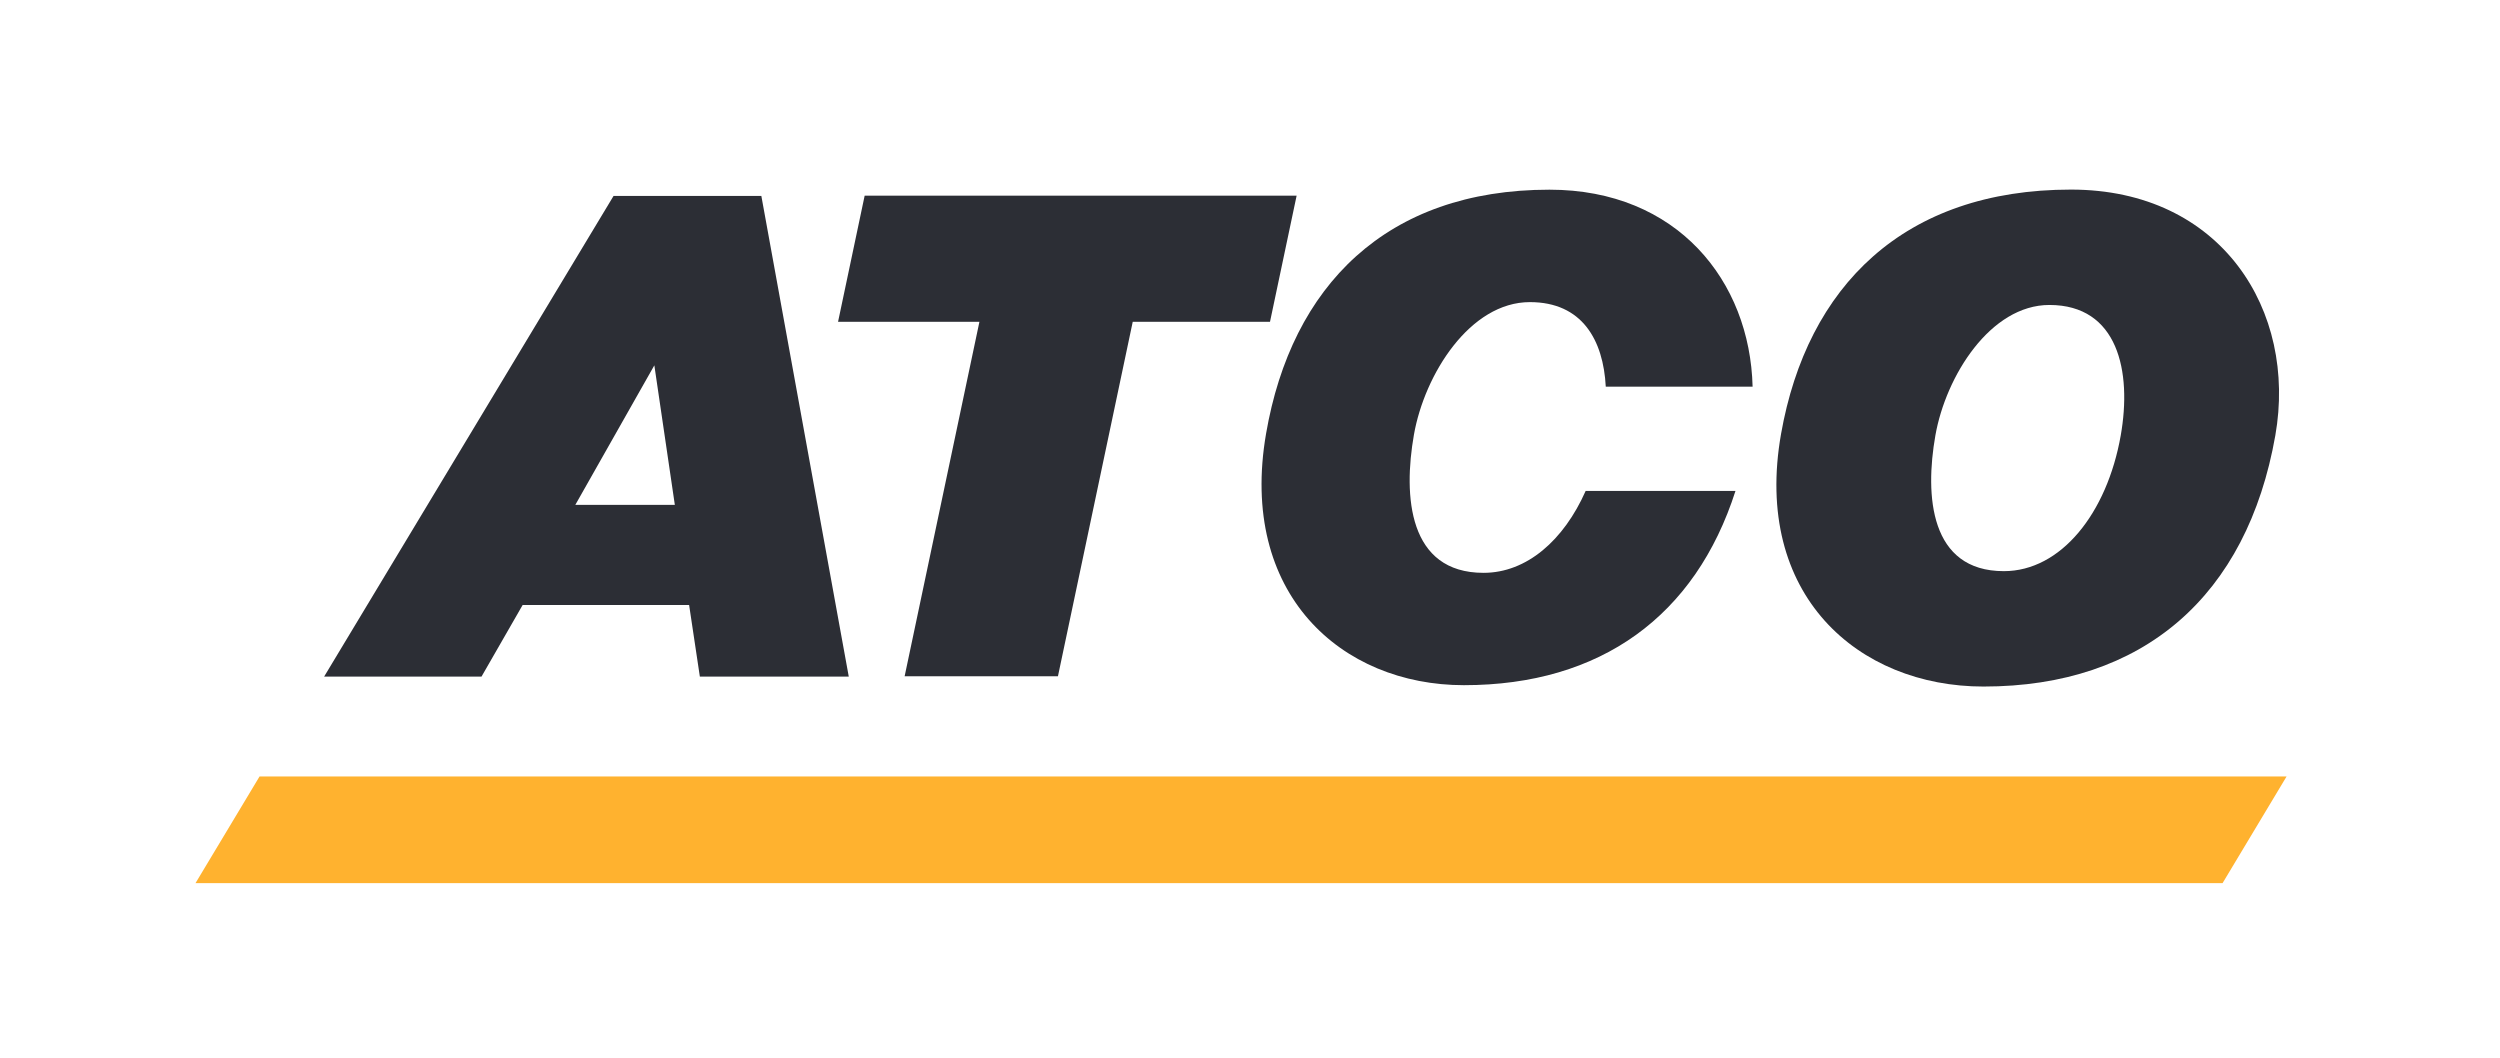 <svg width="624" height="264" xmlns="http://www.w3.org/2000/svg" xmlns:xlink="http://www.w3.org/1999/xlink" xml:space="preserve" overflow="hidden"><g><g><path d="M567.919 108.59C560.862 148.629 534.943 171.191 495.082 171.191 463.737 171.191 437.487 148.306 444.545 108.221 451.061 71.304 475.268 47.274 516.924 47.274 554.509 47.274 573.398 77.516 567.919 108.59ZM483.069 108.59C480.419 123.622 481.681 142.417 500.158 142.417 514.382 142.417 525.903 128.03 529.334 108.59 532.162 92.558 528.628 76.044 511.53 76.044 496.83 76.044 485.692 93.703 483.069 108.59Z" fill="#2C2E35" fill-rule="evenodd" fill-opacity="1" transform="scale(1 1.001)"/><path d="M395.775 122.421C390.315 134.723 381.07 142.838 370.291 142.838 351.506 142.838 350.221 123.72 352.918 108.384 355.587 93.287 366.917 75.333 381.86 75.333 394.915 75.333 400.192 84.803 400.8 96.418L437.45 96.418C436.791 70.103 418.678 47.298 386.744 47.298 346.033 47.298 322.377 71.262 316.015 108.104 309.111 148.031 334.763 170.85 365.398 170.85 399.538 170.85 423.194 153.569 433.173 122.421L395.775 122.421Z" fill="#2C2E35" fill-rule="nonzero" fill-opacity="1" transform="scale(1 1.001)"/><path d="M215.82 48.784 323.639 48.784 316.992 80.246 282.73 80.246 264.062 168.63 225.795 168.63 244.463 80.246 209.178 80.246 215.82 48.784Z" fill="#2C2E35" fill-rule="nonzero" fill-opacity="1" transform="scale(1 1.001)"/><path d="M80.9 168.714 153.139 48.864 190.033 48.864 211.852 168.714 174.683 168.714 172.004 150.858 130.451 150.858 120.182 168.714 80.9 168.714ZM163.324 91.099 143.599 125.889 168.438 125.889 163.324 91.099Z" fill="#2C2E35" fill-rule="evenodd" fill-opacity="1" transform="scale(1 1.001)"/><path d="M554.748 220.218 48.794 220.218 64.788 193.604 570.738 193.604 554.748 220.218Z" fill="#FFB22F" fill-rule="nonzero" fill-opacity="1" transform="scale(1 1.001)"/></g></g></svg>